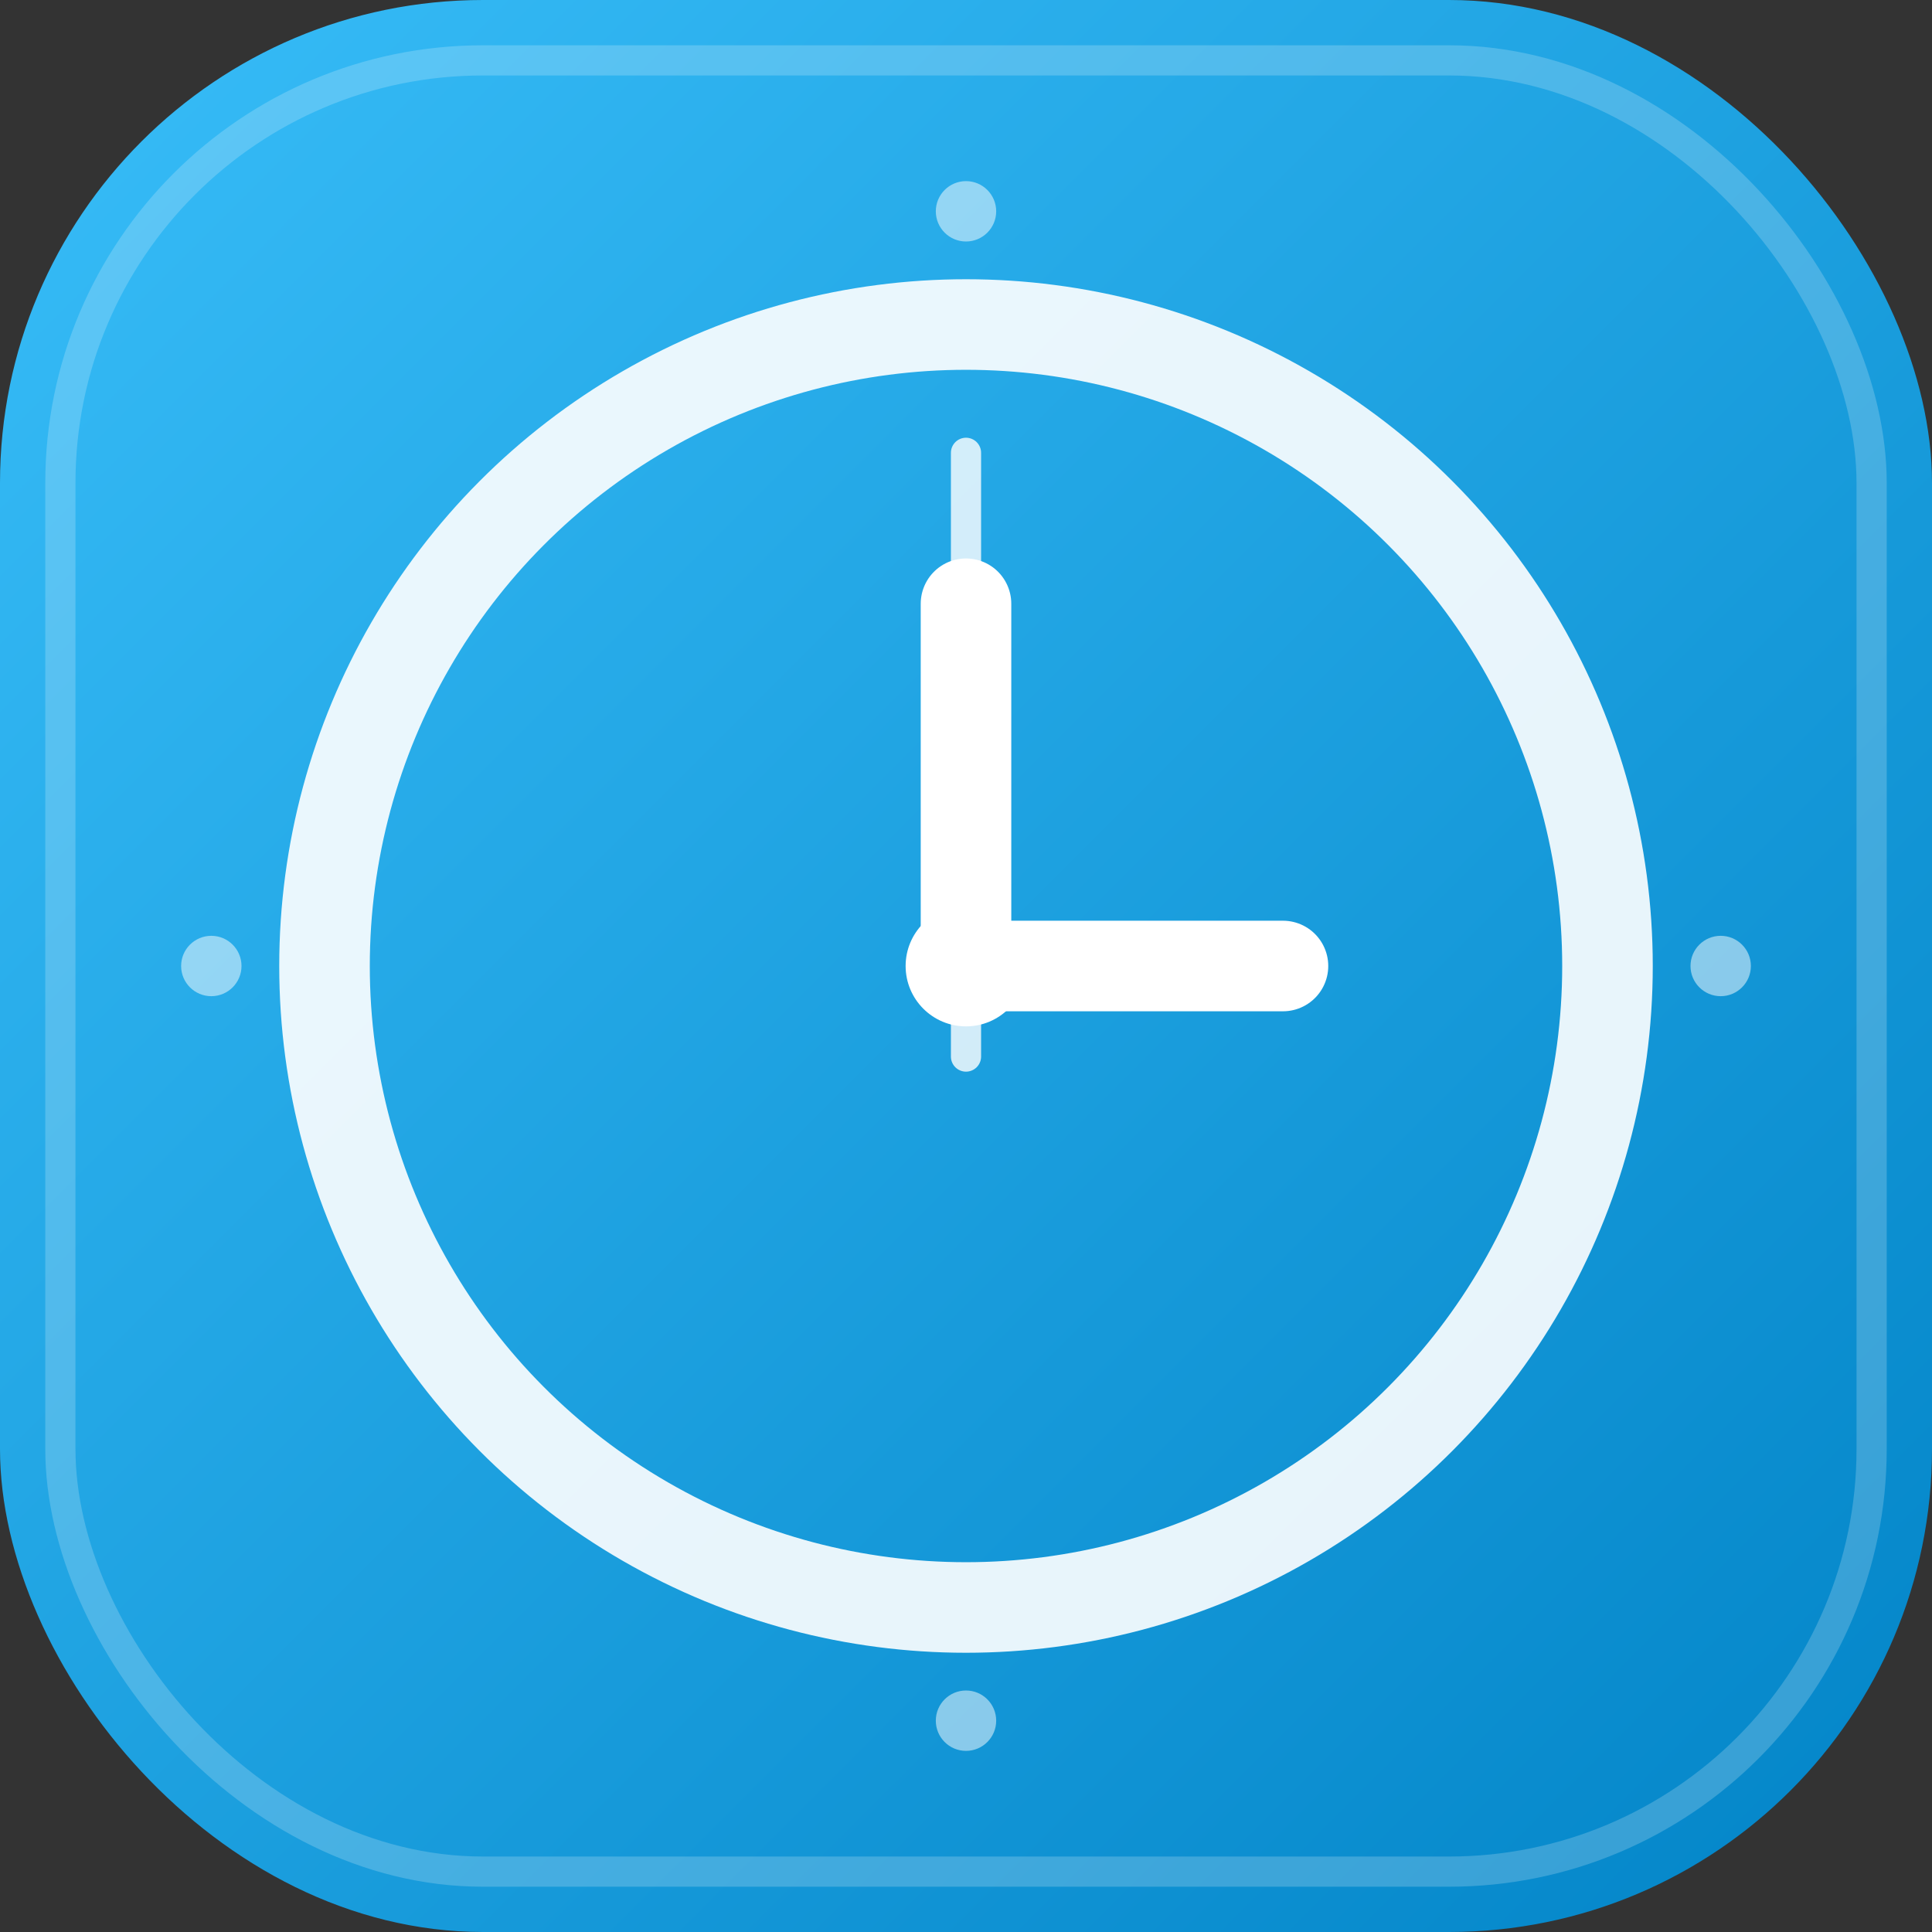 <svg width="512" height="512" viewBox="0 0 512 512" fill="none" xmlns="http://www.w3.org/2000/svg">
  <rect x="0" y="0" width="512" height="512" fill="#333333" stroke="none"/>
  <defs>
    <linearGradient id="mainGrad" x1="0" y1="0" x2="512" y2="512" gradientUnits="userSpaceOnUse">
      <stop offset="0%" stop-color="#38BDF8" /> <!-- sky-400 -->
      <stop offset="100%" stop-color="#0284C7" /> <!-- sky-600 -->
    </linearGradient>
    <filter id="innerGlow" x="-20%" y="-20%" width="140%" height="140%">
      <feGaussianBlur in="SourceAlpha" stdDeviation="4" />
      <feOffset dx="0" dy="2" result="offsetblur" />
      <feFlood flood-color="white" flood-opacity="0.3" />
      <feComposite in2="offsetblur" operator="in" />
      <feMerge>
        <feMergeNode />
        <feMergeNode in="SourceGraphic" />
      </feMerge>
    </filter>
  </defs>

  <!-- Base Squircle -->
  <rect width="512" height="512" rx="128" fill="url(#mainGrad)" />

  <!-- Glassy Rim -->
  <rect x="16" y="16" width="480" height="480" rx="112" stroke="white" stroke-width="8"
    stroke-opacity="0.2" />

  <!-- Clock Face Ring -->
  <circle cx="256" cy="256" r="170" stroke="white" stroke-width="24" stroke-opacity="0.9" />

  <!-- Hands -->
  <!-- Hour -->
  <path d="M256 256L256 160" stroke="white" stroke-width="24" stroke-linecap="round" />
  <!-- Minute -->
  <path d="M256 256L340 256" stroke="white" stroke-width="24" stroke-linecap="round" />

  <!-- Second Hand (Accent: Slate-900 to match text, or just thinner white? Let's go with a
  semi-transparent white for elegance) -->
  <circle cx="256" cy="256" r="16" fill="white" />
  <path d="M256 280L256 120" stroke="white" stroke-width="8" stroke-linecap="round"
    stroke-opacity="0.8" />

  <!-- Decorative Dots for Time (Minimalist) -->
  <circle cx="256" cy="56" r="8" fill="white" fill-opacity="0.5" />
  <circle cx="456" cy="256" r="8" fill="white" fill-opacity="0.5" />
  <circle cx="256" cy="456" r="8" fill="white" fill-opacity="0.5" />
  <circle cx="56" cy="256" r="8" fill="white" fill-opacity="0.5" />

</svg>
